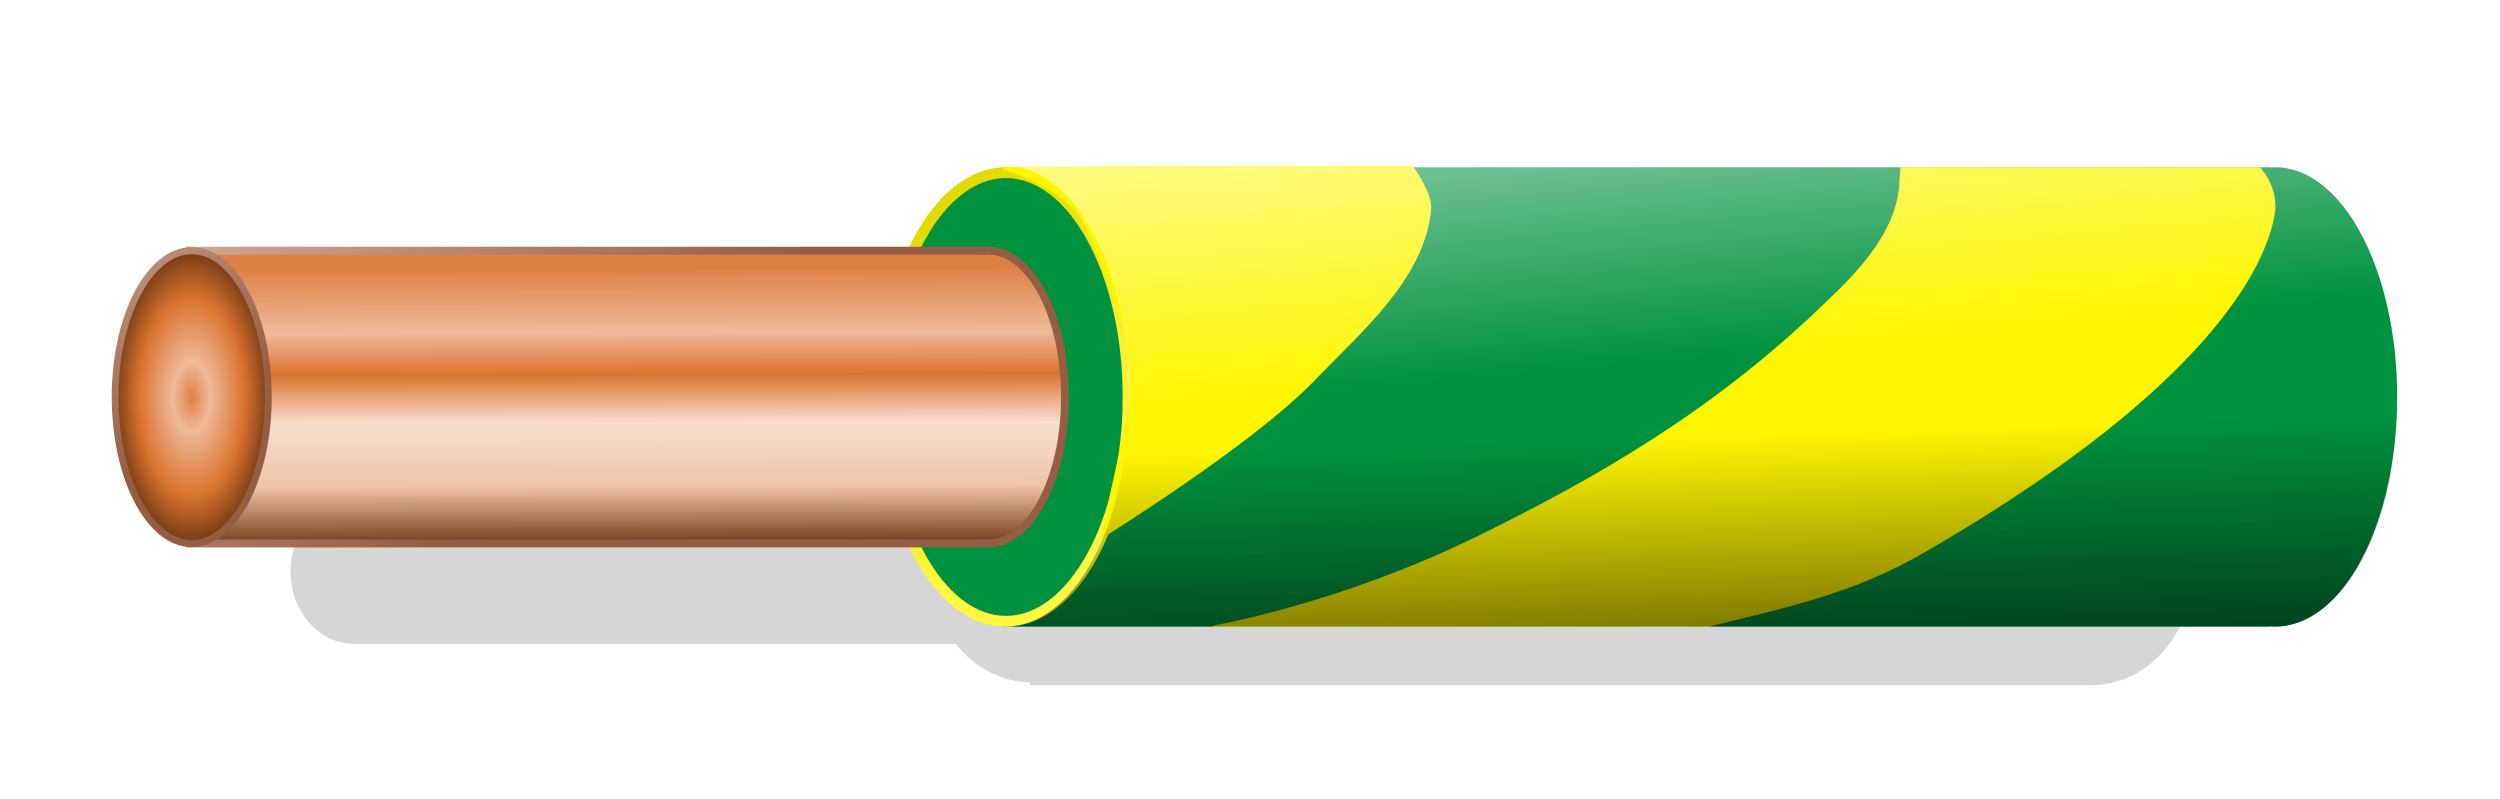 <?xml version="1.0" encoding="UTF-8" standalone="no"?>
<!-- Created with Inkscape (http://www.inkscape.org/) -->
<svg xmlns:rdf="http://www.w3.org/1999/02/22-rdf-syntax-ns#" xmlns="http://www.w3.org/2000/svg" height="327.29" width="1024.3" version="1.1" xmlns:cc="http://creativecommons.org/ns#" xmlns:xlink="http://www.w3.org/1999/xlink" xmlns:dc="http://purl.org/dc/elements/1.1/">
 <defs>
  <linearGradient id="a">
   <stop stop-color="#daaf9a" offset="0"/>
   <stop stop-color="#955e43" offset="1"/>
  </linearGradient>
  <linearGradient id="h" y2="313.36" gradientUnits="userSpaceOnUse" x2="-51.109" gradientTransform="matrix(.961 0 0 1 252.45 -.04)" y1="199.1" x1="-51.374">
   <stop stop-color="#df8144" offset="0"/>
   <stop stop-color="#eeba99" offset=".232"/>
   <stop stop-color="#db732f" offset=".382"/>
   <stop stop-color="#f7dfd0" offset=".557"/>
   <stop stop-color="#f0c4a7" offset=".782"/>
   <stop stop-color="#6c3612" offset="1"/>
  </linearGradient>
  <radialGradient id="b" gradientUnits="userSpaceOnUse" cy="116.21" cx="374.77" gradientTransform="matrix(1 0 0 1.801 0 -93.097)" r="51.697">
   <stop stop-color="#df8144" offset="0"/>
   <stop stop-color="#eeba99" offset=".232"/>
   <stop stop-color="#db732f" offset=".659"/>
   <stop stop-color="#6c3612" offset="1"/>
  </radialGradient>
  <linearGradient id="g" y2="294.29" xlink:href="#a" gradientUnits="userSpaceOnUse" x2="167.3" gradientTransform="translate(6)" y1="154.39" x1="60.228"/>
  <linearGradient id="f" y2="294.29" xlink:href="#a" gradientUnits="userSpaceOnUse" x2="167.3" y1="154.39" x1="60.228"/>
  <linearGradient id="e" y2="267.02" gradientUnits="userSpaceOnUse" x2="648.14" gradientTransform="translate(-19.821 -352.72)" y1="423.59" x1="653.19">
   <stop offset="0"/>
   <stop stop-opacity="0" offset="1"/>
  </linearGradient>
  <linearGradient id="d" y2="248.84" gradientUnits="userSpaceOnUse" x2="557.22" gradientTransform="translate(-19.821 -357.55)" y1="49.837" x1="539.04">
   <stop stop-color="#fff" offset="0"/>
   <stop stop-color="#fff" stop-opacity="0" offset="1"/>
  </linearGradient>
  <linearGradient id="c" y2="40.75" gradientUnits="userSpaceOnUse" x2="331.82" y1="144.68" x1="410.76">
   <stop stop-color="#fff740" offset="0"/>
   <stop stop-color="#e1d800" offset="1"/>
  </linearGradient>
  <filter id="i" style="color-interpolation-filters:sRGB" height="1.337" width="1.04" y="-.168" x="-.02">
   <feGaussianBlur stdDeviation="6.545"/>
  </filter>
 </defs>
 <g transform="translate(24.625 -89.253)">
  <path opacity=".4" d="m397.46 276.72v1.115c-12.196 0.346-23.079 6.412-30.505 15.828h-246.36-0.703v0.015c-14.13 0.422-25.477 13.567-25.477 29.72s11.347 29.282 25.477 29.705v0.015h0.703 246.41c7.425 9.38 18.284 15.421 30.453 15.766v1.131h432.69v-0.046c0.625 0.031 1.27 0.046 1.902 0.046 23.035 0 41.706-20.883 41.706-46.648s-18.671-46.648-41.706-46.648c-0.632 0-1.277 0.015-1.902 0.046v-0.046l-432.69-0.02z" filter="url(#i)"/>
  <path fill="#00923f" d="m386.17 157.77v188.25h519.06v-0.096c0.75 0.063 1.523 0.096 2.281 0.096 27.633 0 50.031-42.151 50.031-94.14s-22.398-94.108-50.031-94.108c-0.758 0-1.531 0.033-2.281 0.096v-0.096h-519.06z"/>
  <path d="m424.26 116.21c0 50.21-22.161 90.914-49.497 90.914-27.337 0-49.497-40.703-49.497-90.914 0-50.21 22.161-90.914 49.497-90.914 27.34-0.002 49.5 40.702 49.5 90.914z" transform="matrix(1.011 0 0 1.011 8.664 134.41)" stroke="url(#c)" stroke-width="4.4" fill="#00923f"/>
  <path d="m734.25-197.09c-1.158 8.132 2.305 22.853-25.125 49.969-42.981 42.487-86.138 70.853-149.03 101.59-55.68 27.217-107.03 36.155-107.03 36.155s-0.376 0.226-0.812 0.531h203.59c0.492-0.155 0.971-0.319 1.469-0.438 37.888-9.034 60.602-14.902 86.75-30 107.37-61.994 138.6-111.2 143.44-138.25 1.811-10.122-4.198-17.586-6-19.562h-147.25z" transform="translate(19.821 354.86)" fill="#fff500"/>
  <g>
   <path d="m411.31-197.09-44.844 0.344s26.795 7.823 33.938 23.125c7.142 15.302 23.156 52.848 18.156 75.438-5 22.589-11.406 52.469-11.406 52.469s61.465-38.179 86.406-64.125c19.516-20.302 45.164-41.668 47.875-69.969 0.556-5.808-5.677-15.034-7.25-17.281l-122.87 0.01z" transform="translate(19.821 354.86)" stroke="#fff500" stroke-width="1.01" fill="#fff500"/>
   <path d="m53.203 191.96v119.97h325.7v-0.061c0.47 0.04 0.956 0.061 1.431 0.061 17.339 0 31.394-26.862 31.394-59.993s-14.054-59.973-31.394-59.973c-0.476 0-0.961 0.021-1.431 0.061v-0.061l-325.7-0.01z" stroke="url(#g)" stroke-linecap="round" stroke-width="3.218" fill="url(#h)"/>
   <path d="m424.26 116.21c0 50.21-22.161 90.914-49.497 90.914-27.337 0-49.497-40.703-49.497-90.914 0-50.21 22.161-90.914 49.497-90.914 27.34-0.002 49.5 40.702 49.5 90.914z" transform="matrix(.634 0 0 .66 -183.67 175.26)" stroke="url(#f)" stroke-width="4.4" fill="url(#b)"/>
  </g>
 </g>
 <g transform="translate(44.447 265.61)">
  <path d="m366.34-197.57v0.031c0.439-0.021 0.902-0.031 1.344-0.031h-1.34zm1.344 0c27.633 0 50.031 41.12 50.031 91.875s-22.398 91.906-50.031 91.906h517.72v-0.094c0.75 0.061 1.523 0.094 2.281 0.094 27.633 0 50.031-41.151 50.031-91.906s-22.398-91.875-50.031-91.875c-0.758 0-1.531 0.033-2.281 0.094v-0.094h-517.71zm0 183.78c-0.442 0-0.904-0.01-1.344-0.031v0.031l1.35 0.005z" fill="url(#d)"/>
  <path fill="url(#e)" d="m366.34-192.73v0.031c0.439-0.021 0.902-0.031 1.344-0.031h-1.34zm1.344 0c27.633 0 50.031 41.12 50.031 91.875s-22.398 91.906-50.031 91.906h517.72v-0.094c0.75 0.061 1.523 0.094 2.281 0.094 27.633 0 50.031-41.151 50.031-91.906s-22.398-91.875-50.031-91.875c-0.758 0-1.531 0.033-2.281 0.094v-0.094h-517.71zm0 183.78c-0.442 0-0.904-0.01-1.344-0.031v0.031l1.35-0.001z"/>
 </g>
</svg>
